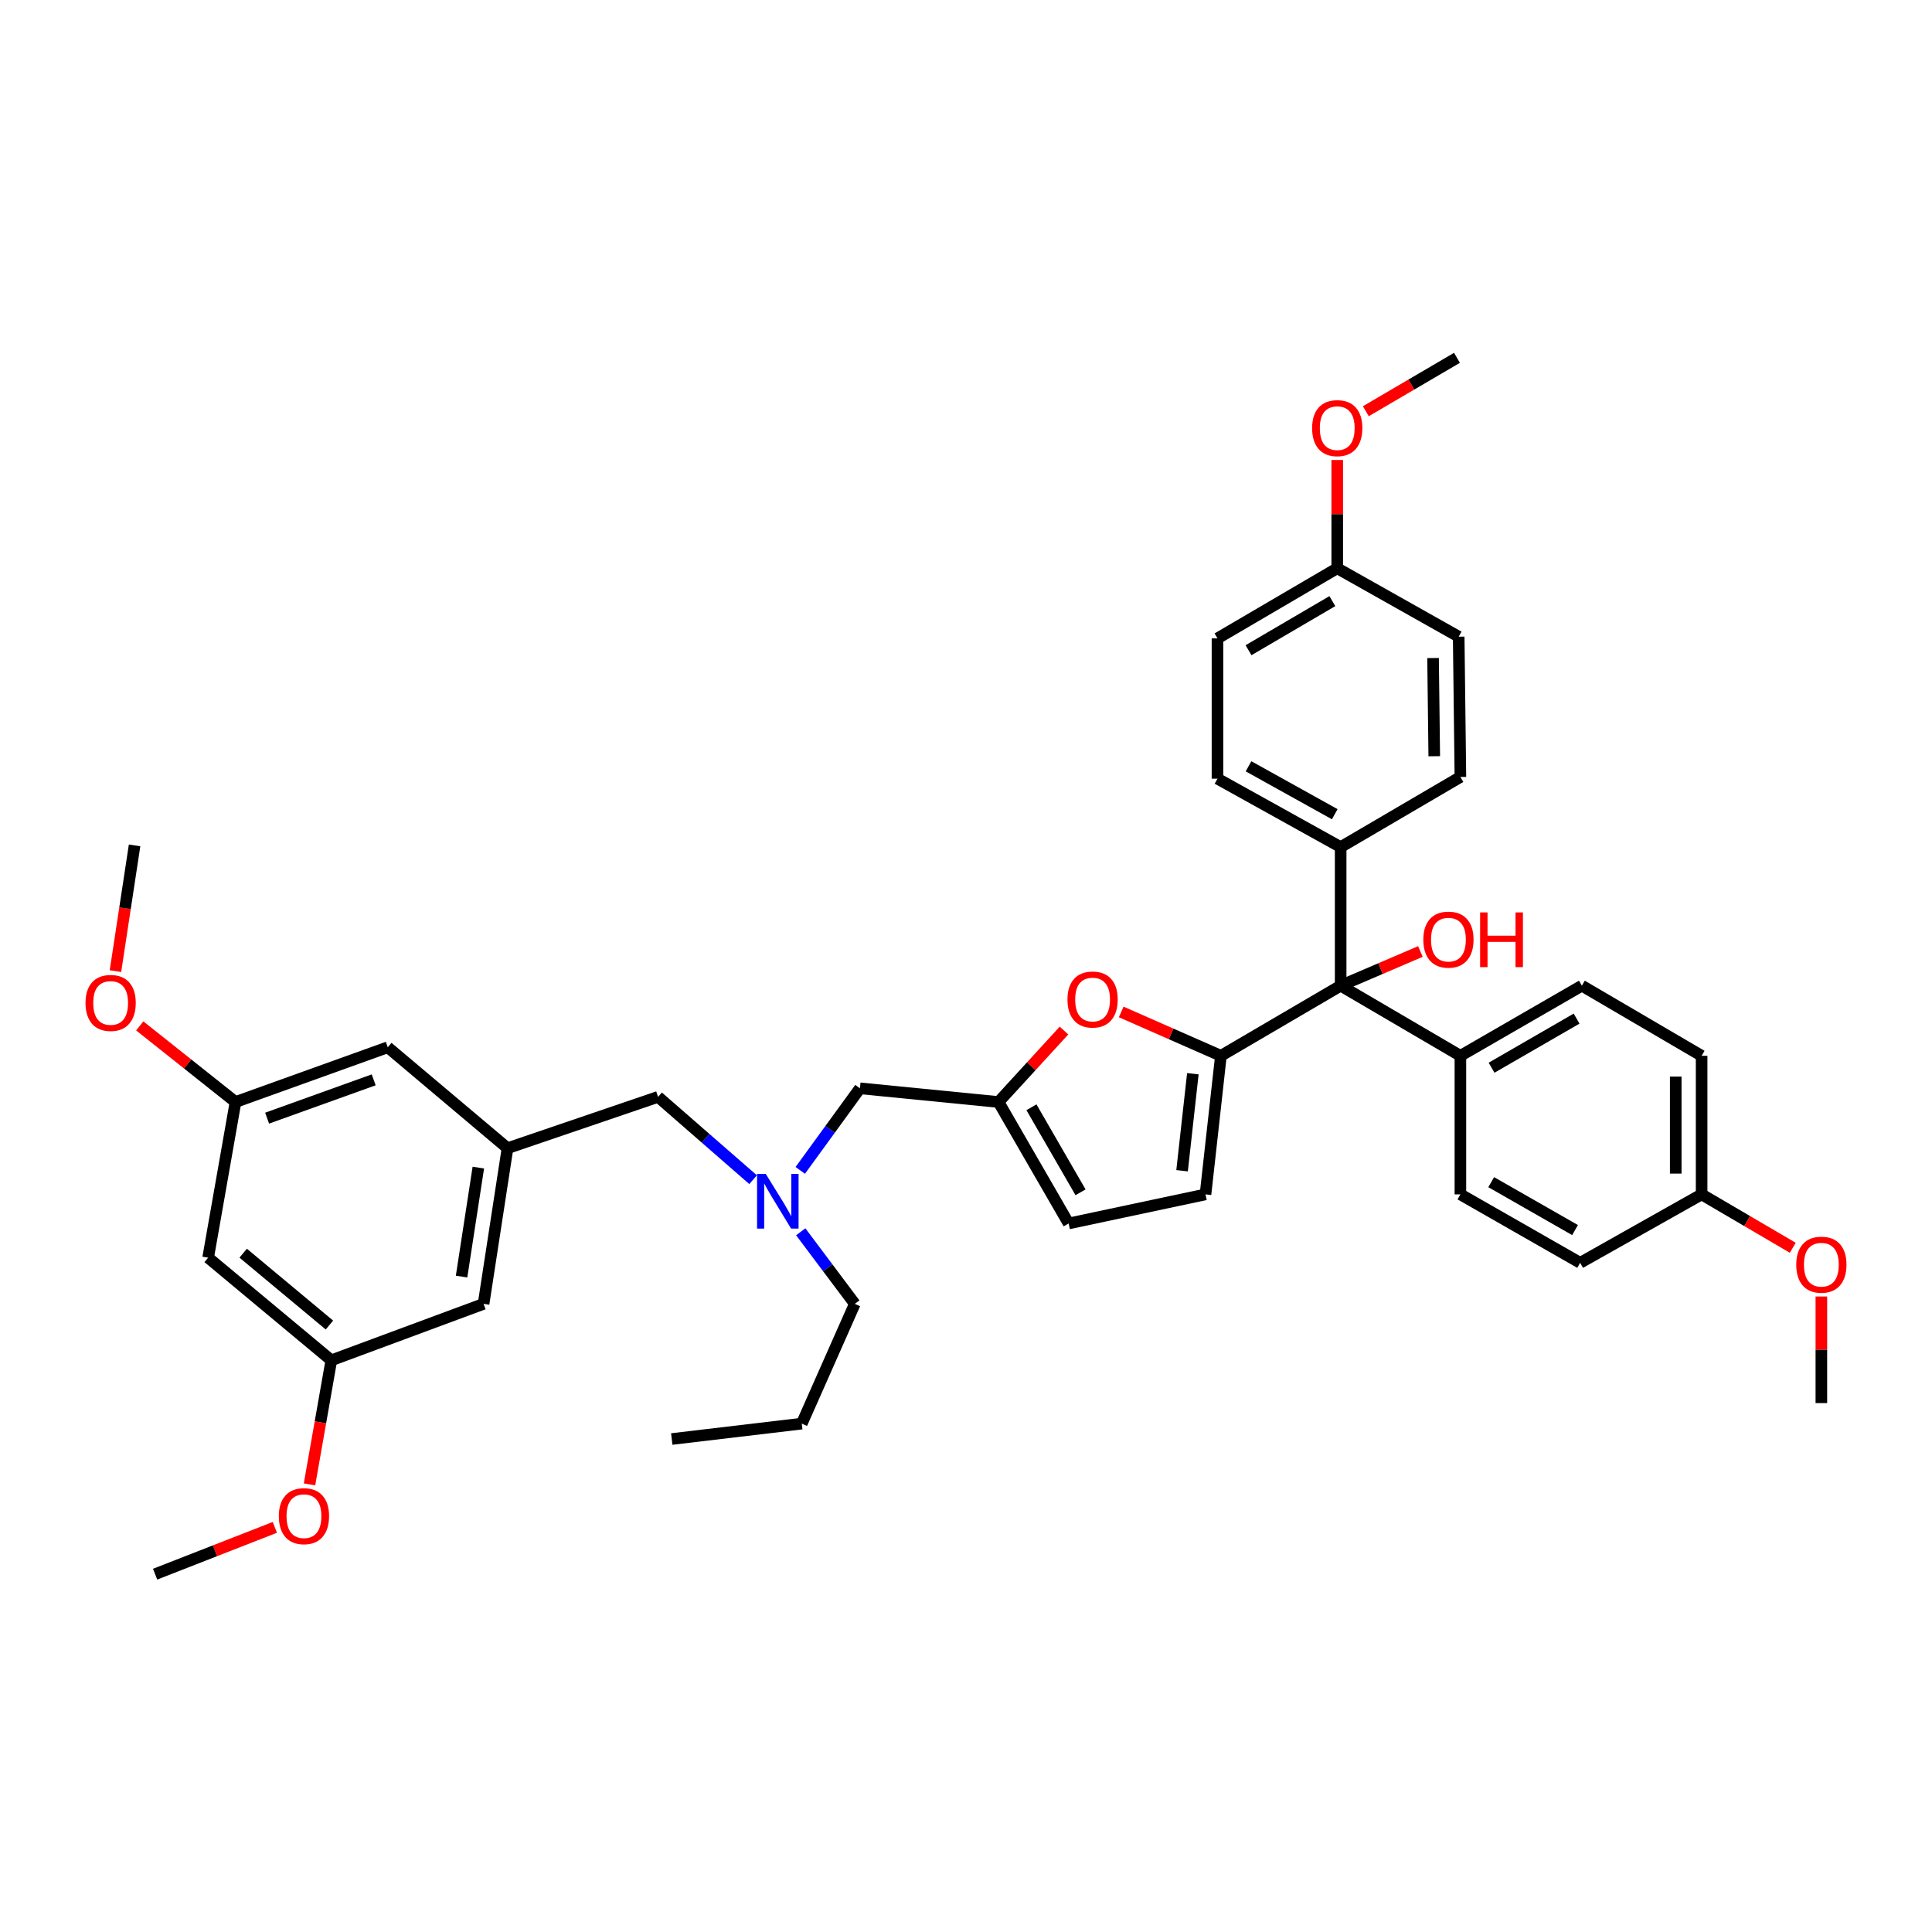<?xml version='1.0' encoding='iso-8859-1'?>
<svg version='1.1' baseProfile='full'
              xmlns='http://www.w3.org/2000/svg'
                      xmlns:rdkit='http://www.rdkit.org/xml'
                      xmlns:xlink='http://www.w3.org/1999/xlink'
                  xml:space='preserve'
width='1000px' height='1000px' viewBox='0 0 1000 1000'>
<!-- END OF HEADER -->
<rect style='opacity:1.0;fill:#FFFFFF;stroke:none' width='1000' height='1000' x='0' y='0'> </rect>
<path class='bond-0' d='M 693.922,438.461 L 693.922,510.184' style='fill:none;fill-rule:evenodd;stroke:#000000;stroke-width:6px;stroke-linecap:butt;stroke-linejoin:miter;stroke-opacity:1' />
<path class='bond-1' d='M 693.922,438.461 L 630.165,403.039' style='fill:none;fill-rule:evenodd;stroke:#000000;stroke-width:6px;stroke-linecap:butt;stroke-linejoin:miter;stroke-opacity:1' />
<path class='bond-1' d='M 690.867,421.434 L 646.237,396.638' style='fill:none;fill-rule:evenodd;stroke:#000000;stroke-width:6px;stroke-linecap:butt;stroke-linejoin:miter;stroke-opacity:1' />
<path class='bond-2' d='M 693.922,438.461 L 755.9,402.153' style='fill:none;fill-rule:evenodd;stroke:#000000;stroke-width:6px;stroke-linecap:butt;stroke-linejoin:miter;stroke-opacity:1' />
<path class='bond-3' d='M 693.922,510.184 L 714.556,501.34' style='fill:none;fill-rule:evenodd;stroke:#000000;stroke-width:6px;stroke-linecap:butt;stroke-linejoin:miter;stroke-opacity:1' />
<path class='bond-3' d='M 714.556,501.34 L 735.189,492.495' style='fill:none;fill-rule:evenodd;stroke:#FF0000;stroke-width:6px;stroke-linecap:butt;stroke-linejoin:miter;stroke-opacity:1' />
<path class='bond-4' d='M 693.922,510.184 L 631.937,546.485' style='fill:none;fill-rule:evenodd;stroke:#000000;stroke-width:6px;stroke-linecap:butt;stroke-linejoin:miter;stroke-opacity:1' />
<path class='bond-5' d='M 693.922,510.184 L 755.9,546.485' style='fill:none;fill-rule:evenodd;stroke:#000000;stroke-width:6px;stroke-linecap:butt;stroke-linejoin:miter;stroke-opacity:1' />
<path class='bond-6' d='M 630.165,403.039 L 630.165,330.43' style='fill:none;fill-rule:evenodd;stroke:#000000;stroke-width:6px;stroke-linecap:butt;stroke-linejoin:miter;stroke-opacity:1' />
<path class='bond-7' d='M 389.804,610.603 L 365.209,589.172' style='fill:none;fill-rule:evenodd;stroke:#0000FF;stroke-width:6px;stroke-linecap:butt;stroke-linejoin:miter;stroke-opacity:1' />
<path class='bond-7' d='M 365.209,589.172 L 340.614,567.74' style='fill:none;fill-rule:evenodd;stroke:#000000;stroke-width:6px;stroke-linecap:butt;stroke-linejoin:miter;stroke-opacity:1' />
<path class='bond-8' d='M 414.465,637.573 L 428.454,656.225' style='fill:none;fill-rule:evenodd;stroke:#0000FF;stroke-width:6px;stroke-linecap:butt;stroke-linejoin:miter;stroke-opacity:1' />
<path class='bond-8' d='M 428.454,656.225 L 442.444,674.878' style='fill:none;fill-rule:evenodd;stroke:#000000;stroke-width:6px;stroke-linecap:butt;stroke-linejoin:miter;stroke-opacity:1' />
<path class='bond-9' d='M 414.211,605.786 L 429.657,584.548' style='fill:none;fill-rule:evenodd;stroke:#0000FF;stroke-width:6px;stroke-linecap:butt;stroke-linejoin:miter;stroke-opacity:1' />
<path class='bond-9' d='M 429.657,584.548 L 445.102,563.311' style='fill:none;fill-rule:evenodd;stroke:#000000;stroke-width:6px;stroke-linecap:butt;stroke-linejoin:miter;stroke-opacity:1' />
<path class='bond-10' d='M 631.937,546.485 L 606.136,535.134' style='fill:none;fill-rule:evenodd;stroke:#000000;stroke-width:6px;stroke-linecap:butt;stroke-linejoin:miter;stroke-opacity:1' />
<path class='bond-10' d='M 606.136,535.134 L 580.336,523.782' style='fill:none;fill-rule:evenodd;stroke:#FF0000;stroke-width:6px;stroke-linecap:butt;stroke-linejoin:miter;stroke-opacity:1' />
<path class='bond-11' d='M 631.937,546.485 L 623.963,618.209' style='fill:none;fill-rule:evenodd;stroke:#000000;stroke-width:6px;stroke-linecap:butt;stroke-linejoin:miter;stroke-opacity:1' />
<path class='bond-11' d='M 617.422,555.763 L 611.841,605.97' style='fill:none;fill-rule:evenodd;stroke:#000000;stroke-width:6px;stroke-linecap:butt;stroke-linejoin:miter;stroke-opacity:1' />
<path class='bond-12' d='M 442.444,674.878 L 414.995,736.864' style='fill:none;fill-rule:evenodd;stroke:#000000;stroke-width:6px;stroke-linecap:butt;stroke-linejoin:miter;stroke-opacity:1' />
<path class='bond-13' d='M 340.614,567.74 L 262.689,594.303' style='fill:none;fill-rule:evenodd;stroke:#000000;stroke-width:6px;stroke-linecap:butt;stroke-linejoin:miter;stroke-opacity:1' />
<path class='bond-14' d='M 414.995,736.864 L 347.702,744.837' style='fill:none;fill-rule:evenodd;stroke:#000000;stroke-width:6px;stroke-linecap:butt;stroke-linejoin:miter;stroke-opacity:1' />
<path class='bond-15' d='M 107.733,650.973 L 171.491,704.099' style='fill:none;fill-rule:evenodd;stroke:#000000;stroke-width:6px;stroke-linecap:butt;stroke-linejoin:miter;stroke-opacity:1' />
<path class='bond-15' d='M 125.875,648.647 L 170.505,685.835' style='fill:none;fill-rule:evenodd;stroke:#000000;stroke-width:6px;stroke-linecap:butt;stroke-linejoin:miter;stroke-opacity:1' />
<path class='bond-16' d='M 107.733,650.973 L 121.901,570.398' style='fill:none;fill-rule:evenodd;stroke:#000000;stroke-width:6px;stroke-linecap:butt;stroke-linejoin:miter;stroke-opacity:1' />
<path class='bond-17' d='M 171.491,704.099 L 250.294,674.878' style='fill:none;fill-rule:evenodd;stroke:#000000;stroke-width:6px;stroke-linecap:butt;stroke-linejoin:miter;stroke-opacity:1' />
<path class='bond-18' d='M 171.491,704.099 L 165.845,736.208' style='fill:none;fill-rule:evenodd;stroke:#000000;stroke-width:6px;stroke-linecap:butt;stroke-linejoin:miter;stroke-opacity:1' />
<path class='bond-18' d='M 165.845,736.208 L 160.2,768.316' style='fill:none;fill-rule:evenodd;stroke:#FF0000;stroke-width:6px;stroke-linecap:butt;stroke-linejoin:miter;stroke-opacity:1' />
<path class='bond-19' d='M 121.901,570.398 L 200.711,542.063' style='fill:none;fill-rule:evenodd;stroke:#000000;stroke-width:6px;stroke-linecap:butt;stroke-linejoin:miter;stroke-opacity:1' />
<path class='bond-19' d='M 138.256,578.758 L 193.424,558.924' style='fill:none;fill-rule:evenodd;stroke:#000000;stroke-width:6px;stroke-linecap:butt;stroke-linejoin:miter;stroke-opacity:1' />
<path class='bond-20' d='M 121.901,570.398 L 97.115,550.702' style='fill:none;fill-rule:evenodd;stroke:#000000;stroke-width:6px;stroke-linecap:butt;stroke-linejoin:miter;stroke-opacity:1' />
<path class='bond-20' d='M 97.115,550.702 L 72.329,531.007' style='fill:none;fill-rule:evenodd;stroke:#FF0000;stroke-width:6px;stroke-linecap:butt;stroke-linejoin:miter;stroke-opacity:1' />
<path class='bond-21' d='M 262.689,594.303 L 200.711,542.063' style='fill:none;fill-rule:evenodd;stroke:#000000;stroke-width:6px;stroke-linecap:butt;stroke-linejoin:miter;stroke-opacity:1' />
<path class='bond-22' d='M 262.689,594.303 L 250.294,674.878' style='fill:none;fill-rule:evenodd;stroke:#000000;stroke-width:6px;stroke-linecap:butt;stroke-linejoin:miter;stroke-opacity:1' />
<path class='bond-22' d='M 247.585,604.352 L 238.908,660.755' style='fill:none;fill-rule:evenodd;stroke:#000000;stroke-width:6px;stroke-linecap:butt;stroke-linejoin:miter;stroke-opacity:1' />
<path class='bond-23' d='M 59.757,502.656 L 64.709,470.116' style='fill:none;fill-rule:evenodd;stroke:#FF0000;stroke-width:6px;stroke-linecap:butt;stroke-linejoin:miter;stroke-opacity:1' />
<path class='bond-23' d='M 64.709,470.116 L 69.66,437.575' style='fill:none;fill-rule:evenodd;stroke:#000000;stroke-width:6px;stroke-linecap:butt;stroke-linejoin:miter;stroke-opacity:1' />
<path class='bond-24' d='M 142.255,790.57 L 111.27,802.68' style='fill:none;fill-rule:evenodd;stroke:#FF0000;stroke-width:6px;stroke-linecap:butt;stroke-linejoin:miter;stroke-opacity:1' />
<path class='bond-24' d='M 111.27,802.68 L 80.284,814.789' style='fill:none;fill-rule:evenodd;stroke:#000000;stroke-width:6px;stroke-linecap:butt;stroke-linejoin:miter;stroke-opacity:1' />
<path class='bond-25' d='M 550.72,533.415 L 533.773,551.907' style='fill:none;fill-rule:evenodd;stroke:#FF0000;stroke-width:6px;stroke-linecap:butt;stroke-linejoin:miter;stroke-opacity:1' />
<path class='bond-25' d='M 533.773,551.907 L 516.825,570.398' style='fill:none;fill-rule:evenodd;stroke:#000000;stroke-width:6px;stroke-linecap:butt;stroke-linejoin:miter;stroke-opacity:1' />
<path class='bond-26' d='M 516.825,570.398 L 553.126,633.262' style='fill:none;fill-rule:evenodd;stroke:#000000;stroke-width:6px;stroke-linecap:butt;stroke-linejoin:miter;stroke-opacity:1' />
<path class='bond-26' d='M 533.875,573.126 L 559.286,617.131' style='fill:none;fill-rule:evenodd;stroke:#000000;stroke-width:6px;stroke-linecap:butt;stroke-linejoin:miter;stroke-opacity:1' />
<path class='bond-27' d='M 516.825,570.398 L 445.102,563.311' style='fill:none;fill-rule:evenodd;stroke:#000000;stroke-width:6px;stroke-linecap:butt;stroke-linejoin:miter;stroke-opacity:1' />
<path class='bond-28' d='M 553.126,633.262 L 623.963,618.209' style='fill:none;fill-rule:evenodd;stroke:#000000;stroke-width:6px;stroke-linecap:butt;stroke-linejoin:miter;stroke-opacity:1' />
<path class='bond-29' d='M 630.165,330.43 L 692.15,294.129' style='fill:none;fill-rule:evenodd;stroke:#000000;stroke-width:6px;stroke-linecap:butt;stroke-linejoin:miter;stroke-opacity:1' />
<path class='bond-29' d='M 646.235,336.548 L 689.625,311.138' style='fill:none;fill-rule:evenodd;stroke:#000000;stroke-width:6px;stroke-linecap:butt;stroke-linejoin:miter;stroke-opacity:1' />
<path class='bond-30' d='M 692.15,294.129 L 755.014,329.544' style='fill:none;fill-rule:evenodd;stroke:#000000;stroke-width:6px;stroke-linecap:butt;stroke-linejoin:miter;stroke-opacity:1' />
<path class='bond-31' d='M 692.15,294.129 L 692.15,266.112' style='fill:none;fill-rule:evenodd;stroke:#000000;stroke-width:6px;stroke-linecap:butt;stroke-linejoin:miter;stroke-opacity:1' />
<path class='bond-31' d='M 692.15,266.112 L 692.15,238.095' style='fill:none;fill-rule:evenodd;stroke:#FF0000;stroke-width:6px;stroke-linecap:butt;stroke-linejoin:miter;stroke-opacity:1' />
<path class='bond-32' d='M 755.014,329.544 L 755.9,402.153' style='fill:none;fill-rule:evenodd;stroke:#000000;stroke-width:6px;stroke-linecap:butt;stroke-linejoin:miter;stroke-opacity:1' />
<path class='bond-32' d='M 741.748,340.599 L 742.368,391.425' style='fill:none;fill-rule:evenodd;stroke:#000000;stroke-width:6px;stroke-linecap:butt;stroke-linejoin:miter;stroke-opacity:1' />
<path class='bond-33' d='M 706.946,212.852 L 730.537,199.032' style='fill:none;fill-rule:evenodd;stroke:#FF0000;stroke-width:6px;stroke-linecap:butt;stroke-linejoin:miter;stroke-opacity:1' />
<path class='bond-33' d='M 730.537,199.032 L 754.128,185.211' style='fill:none;fill-rule:evenodd;stroke:#000000;stroke-width:6px;stroke-linecap:butt;stroke-linejoin:miter;stroke-opacity:1' />
<path class='bond-34' d='M 755.9,546.485 L 818.772,510.184' style='fill:none;fill-rule:evenodd;stroke:#000000;stroke-width:6px;stroke-linecap:butt;stroke-linejoin:miter;stroke-opacity:1' />
<path class='bond-34' d='M 772.032,552.645 L 816.042,527.235' style='fill:none;fill-rule:evenodd;stroke:#000000;stroke-width:6px;stroke-linecap:butt;stroke-linejoin:miter;stroke-opacity:1' />
<path class='bond-35' d='M 755.9,546.485 L 755.9,618.209' style='fill:none;fill-rule:evenodd;stroke:#000000;stroke-width:6px;stroke-linecap:butt;stroke-linejoin:miter;stroke-opacity:1' />
<path class='bond-36' d='M 818.772,510.184 L 880.757,546.485' style='fill:none;fill-rule:evenodd;stroke:#000000;stroke-width:6px;stroke-linecap:butt;stroke-linejoin:miter;stroke-opacity:1' />
<path class='bond-37' d='M 880.757,546.485 L 880.757,618.209' style='fill:none;fill-rule:evenodd;stroke:#000000;stroke-width:6px;stroke-linecap:butt;stroke-linejoin:miter;stroke-opacity:1' />
<path class='bond-37' d='M 867.356,557.244 L 867.356,607.45' style='fill:none;fill-rule:evenodd;stroke:#000000;stroke-width:6px;stroke-linecap:butt;stroke-linejoin:miter;stroke-opacity:1' />
<path class='bond-38' d='M 880.757,618.209 L 817.886,653.631' style='fill:none;fill-rule:evenodd;stroke:#000000;stroke-width:6px;stroke-linecap:butt;stroke-linejoin:miter;stroke-opacity:1' />
<path class='bond-39' d='M 880.757,618.209 L 904.348,632.029' style='fill:none;fill-rule:evenodd;stroke:#000000;stroke-width:6px;stroke-linecap:butt;stroke-linejoin:miter;stroke-opacity:1' />
<path class='bond-39' d='M 904.348,632.029 L 927.939,645.849' style='fill:none;fill-rule:evenodd;stroke:#FF0000;stroke-width:6px;stroke-linecap:butt;stroke-linejoin:miter;stroke-opacity:1' />
<path class='bond-40' d='M 817.886,653.631 L 755.9,618.209' style='fill:none;fill-rule:evenodd;stroke:#000000;stroke-width:6px;stroke-linecap:butt;stroke-linejoin:miter;stroke-opacity:1' />
<path class='bond-40' d='M 815.237,636.683 L 771.847,611.887' style='fill:none;fill-rule:evenodd;stroke:#000000;stroke-width:6px;stroke-linecap:butt;stroke-linejoin:miter;stroke-opacity:1' />
<path class='bond-41' d='M 942.735,671.07 L 942.735,698.655' style='fill:none;fill-rule:evenodd;stroke:#FF0000;stroke-width:6px;stroke-linecap:butt;stroke-linejoin:miter;stroke-opacity:1' />
<path class='bond-41' d='M 942.735,698.655 L 942.735,726.24' style='fill:none;fill-rule:evenodd;stroke:#000000;stroke-width:6px;stroke-linecap:butt;stroke-linejoin:miter;stroke-opacity:1' />
<path  class='atom-2' d='M 736.706 486.352
Q 736.706 479.552, 740.066 475.752
Q 743.426 471.952, 749.706 471.952
Q 755.986 471.952, 759.346 475.752
Q 762.706 479.552, 762.706 486.352
Q 762.706 493.232, 759.306 497.152
Q 755.906 501.032, 749.706 501.032
Q 743.466 501.032, 740.066 497.152
Q 736.706 493.272, 736.706 486.352
M 749.706 497.832
Q 754.026 497.832, 756.346 494.952
Q 758.706 492.032, 758.706 486.352
Q 758.706 480.792, 756.346 477.992
Q 754.026 475.152, 749.706 475.152
Q 745.386 475.152, 743.026 477.952
Q 740.706 480.752, 740.706 486.352
Q 740.706 492.072, 743.026 494.952
Q 745.386 497.832, 749.706 497.832
' fill='#FF0000'/>
<path  class='atom-2' d='M 766.106 472.272
L 769.946 472.272
L 769.946 484.312
L 784.426 484.312
L 784.426 472.272
L 788.266 472.272
L 788.266 500.592
L 784.426 500.592
L 784.426 487.512
L 769.946 487.512
L 769.946 500.592
L 766.106 500.592
L 766.106 472.272
' fill='#FF0000'/>
<path  class='atom-4' d='M 396.34 607.592
L 405.62 622.592
Q 406.54 624.072, 408.02 626.752
Q 409.5 629.432, 409.58 629.592
L 409.58 607.592
L 413.34 607.592
L 413.34 635.912
L 409.46 635.912
L 399.5 619.512
Q 398.34 617.592, 397.1 615.392
Q 395.9 613.192, 395.54 612.512
L 395.54 635.912
L 391.86 635.912
L 391.86 607.592
L 396.34 607.592
' fill='#0000FF'/>
<path  class='atom-15' d='M 44.265 519.116
Q 44.265 512.316, 47.625 508.516
Q 50.985 504.716, 57.265 504.716
Q 63.545 504.716, 66.905 508.516
Q 70.265 512.316, 70.265 519.116
Q 70.265 525.996, 66.865 529.916
Q 63.465 533.796, 57.265 533.796
Q 51.025 533.796, 47.625 529.916
Q 44.265 526.036, 44.265 519.116
M 57.265 530.596
Q 61.585 530.596, 63.905 527.716
Q 66.265 524.796, 66.265 519.116
Q 66.265 513.556, 63.905 510.756
Q 61.585 507.916, 57.265 507.916
Q 52.945 507.916, 50.585 510.716
Q 48.265 513.516, 48.265 519.116
Q 48.265 524.836, 50.585 527.716
Q 52.945 530.596, 57.265 530.596
' fill='#FF0000'/>
<path  class='atom-16' d='M 144.323 784.762
Q 144.323 777.962, 147.683 774.162
Q 151.043 770.362, 157.323 770.362
Q 163.603 770.362, 166.963 774.162
Q 170.323 777.962, 170.323 784.762
Q 170.323 791.642, 166.923 795.562
Q 163.523 799.442, 157.323 799.442
Q 151.083 799.442, 147.683 795.562
Q 144.323 791.682, 144.323 784.762
M 157.323 796.242
Q 161.643 796.242, 163.963 793.362
Q 166.323 790.442, 166.323 784.762
Q 166.323 779.202, 163.963 776.402
Q 161.643 773.562, 157.323 773.562
Q 153.003 773.562, 150.643 776.362
Q 148.323 779.162, 148.323 784.762
Q 148.323 790.482, 150.643 793.362
Q 153.003 796.242, 157.323 796.242
' fill='#FF0000'/>
<path  class='atom-20' d='M 552.522 517.345
Q 552.522 510.545, 555.882 506.745
Q 559.242 502.945, 565.522 502.945
Q 571.802 502.945, 575.162 506.745
Q 578.522 510.545, 578.522 517.345
Q 578.522 524.225, 575.122 528.145
Q 571.722 532.025, 565.522 532.025
Q 559.282 532.025, 555.882 528.145
Q 552.522 524.265, 552.522 517.345
M 565.522 528.825
Q 569.842 528.825, 572.162 525.945
Q 574.522 523.025, 574.522 517.345
Q 574.522 511.785, 572.162 508.985
Q 569.842 506.145, 565.522 506.145
Q 561.202 506.145, 558.842 508.945
Q 556.522 511.745, 556.522 517.345
Q 556.522 523.065, 558.842 525.945
Q 561.202 528.825, 565.522 528.825
' fill='#FF0000'/>
<path  class='atom-29' d='M 679.15 221.6
Q 679.15 214.8, 682.51 211
Q 685.87 207.2, 692.15 207.2
Q 698.43 207.2, 701.79 211
Q 705.15 214.8, 705.15 221.6
Q 705.15 228.48, 701.75 232.4
Q 698.35 236.28, 692.15 236.28
Q 685.91 236.28, 682.51 232.4
Q 679.15 228.52, 679.15 221.6
M 692.15 233.08
Q 696.47 233.08, 698.79 230.2
Q 701.15 227.28, 701.15 221.6
Q 701.15 216.04, 698.79 213.24
Q 696.47 210.4, 692.15 210.4
Q 687.83 210.4, 685.47 213.2
Q 683.15 216, 683.15 221.6
Q 683.15 227.32, 685.47 230.2
Q 687.83 233.08, 692.15 233.08
' fill='#FF0000'/>
<path  class='atom-37' d='M 929.735 654.597
Q 929.735 647.797, 933.095 643.997
Q 936.455 640.197, 942.735 640.197
Q 949.015 640.197, 952.375 643.997
Q 955.735 647.797, 955.735 654.597
Q 955.735 661.477, 952.335 665.397
Q 948.935 669.277, 942.735 669.277
Q 936.495 669.277, 933.095 665.397
Q 929.735 661.517, 929.735 654.597
M 942.735 666.077
Q 947.055 666.077, 949.375 663.197
Q 951.735 660.277, 951.735 654.597
Q 951.735 649.037, 949.375 646.237
Q 947.055 643.397, 942.735 643.397
Q 938.415 643.397, 936.055 646.197
Q 933.735 648.997, 933.735 654.597
Q 933.735 660.317, 936.055 663.197
Q 938.415 666.077, 942.735 666.077
' fill='#FF0000'/>
</svg>
